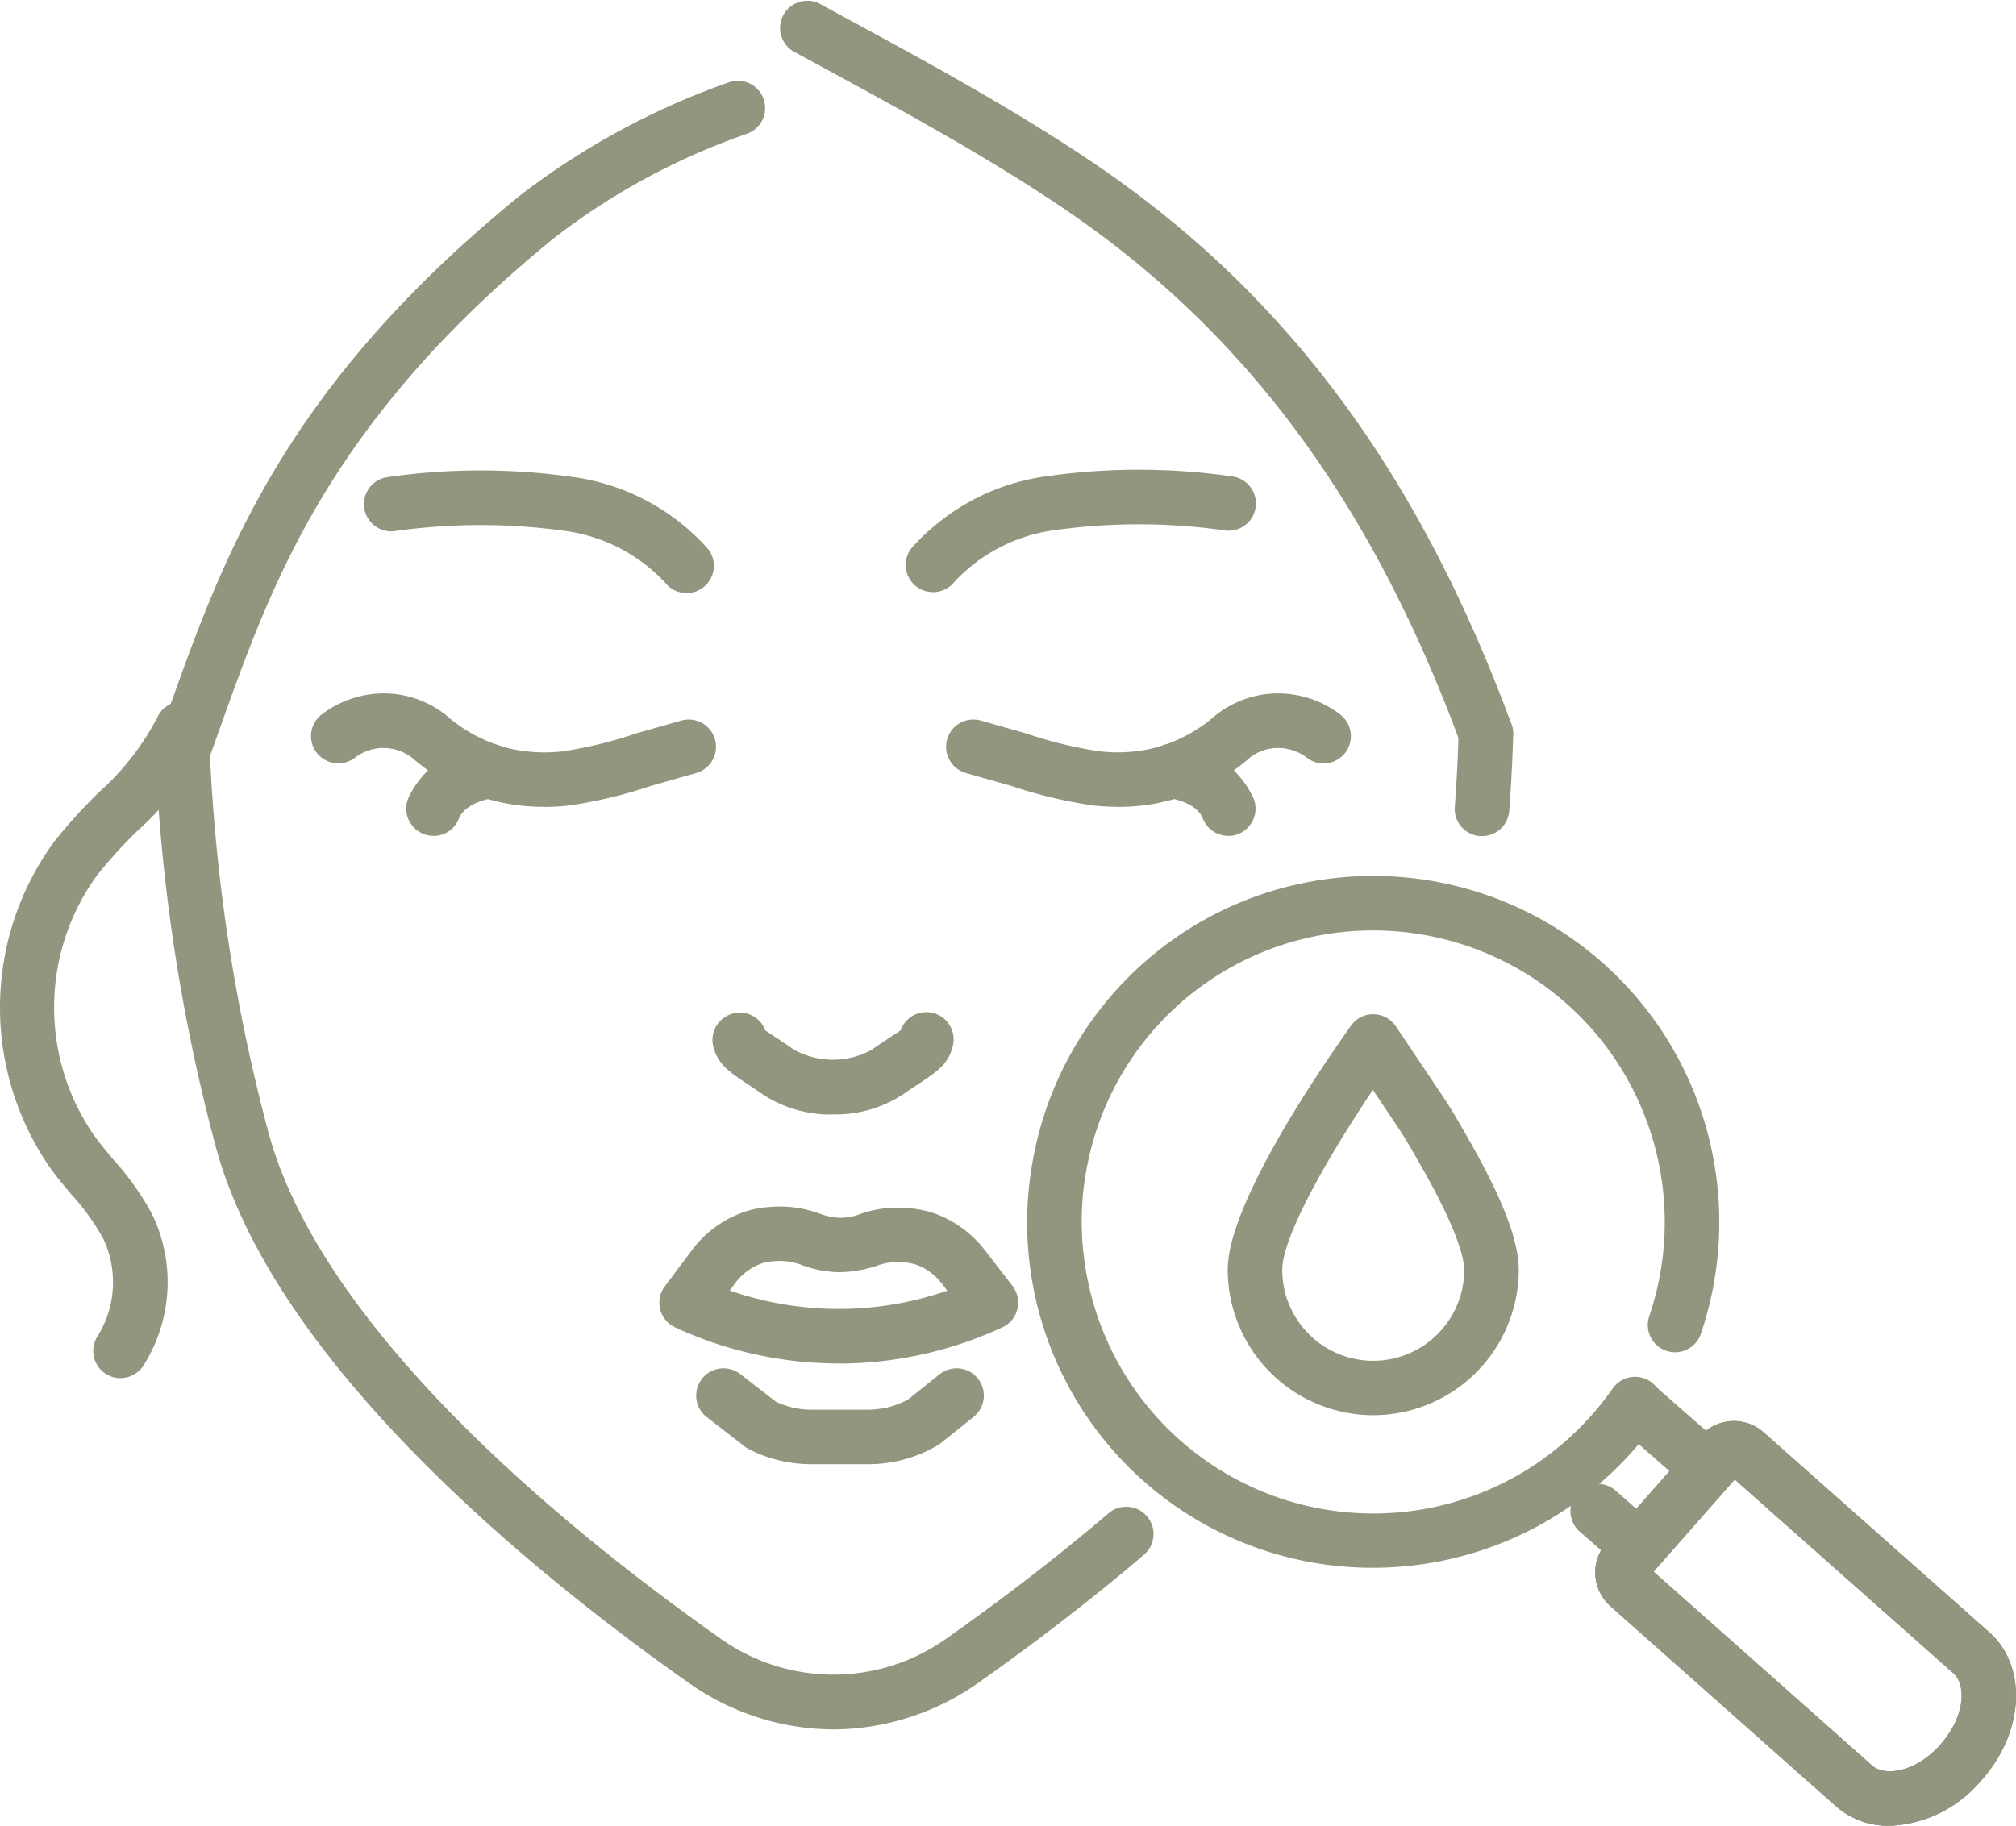 <svg xmlns="http://www.w3.org/2000/svg" xmlns:xlink="http://www.w3.org/1999/xlink" width="73.942" height="66.985" viewBox="0 0 73.942 66.985"><defs><clipPath id="clip-path"><rect id="Rectangle_99" data-name="Rectangle 99" width="73.942" height="66.985" transform="translate(0 0)" fill="#91967e"></rect></clipPath></defs><g id="Group_56" data-name="Group 56" transform="translate(0 0)" clip-path="url(#clip-path)"><path id="Path_954" data-name="Path 954" d="M69.3,66.985a2.9,2.9,0,0,1-1.957-.713l-8.258-7.326a1.656,1.656,0,0,1-.17-2.341l3.44-3.911a1.649,1.649,0,0,1,2.33-.147l8.285,7.343c1.34,1.189,1.29,3.476-.113,5.208-.076.1-.177.215-.282.328A4.6,4.6,0,0,1,69.3,66.985m-8.65-9.324,8.02,7.115c.458.407,1.56.229,2.41-.676.092-.1.154-.172.208-.242.792-.978.818-2.061.355-2.472l-8.018-7.107Zm-.264-.234h0m2.72-4.073h0Z" fill="#91967e"></path><path id="Path_955" data-name="Path 955" d="M50.367,51.92a5.343,5.343,0,0,1-5.337-5.337c0-2.336,3.162-7.038,4.521-8.951a.981.981,0,0,1,.829-.421,1,1,0,0,1,.817.443l1.749,2.606.009.014c.338.522.429.681.675,1.112l.207.361c1.256,2.184,1.867,3.766,1.867,4.836a5.343,5.343,0,0,1-5.337,5.337m-.013-11.933c-1.761,2.621-3.324,5.43-3.324,6.6a3.337,3.337,0,0,0,6.674,0c0-.318-.157-1.327-1.6-3.839l-.209-.366c-.224-.392-.308-.538-.613-1.01Z" fill="#91967e"></path><path id="Path_956" data-name="Path 956" d="M50.358,57.518A12.663,12.663,0,0,1,37.9,42.474,12.66,12.66,0,0,1,47.62,32.435a12.721,12.721,0,0,1,6.835.376,12.677,12.677,0,0,1,8.28,9.176,12.737,12.737,0,0,1-.347,6.933,1,1,0,1,1-1.894-.642,10.741,10.741,0,0,0-.567-8.238,10.659,10.659,0,0,0-6.11-5.333,10.726,10.726,0,0,0-5.768-.319,10.658,10.658,0,0,0-8.188,8.458,10.072,10.072,0,0,0-.151,1.107,10.551,10.551,0,0,0,.07,2.342,10.69,10.69,0,0,0,18.609,5.611,10.928,10.928,0,0,0,.772-.982,1,1,0,0,1,1.64,1.144,12.793,12.793,0,0,1-.912,1.161,12.76,12.76,0,0,1-9.531,4.289" fill="#91967e"></path><path id="Path_957" data-name="Path 957" d="M69.3,66.985a2.9,2.9,0,0,1-1.957-.713l-8.258-7.326a1.656,1.656,0,0,1-.17-2.341l3.44-3.911a1.649,1.649,0,0,1,2.33-.147l8.285,7.343c1.34,1.189,1.29,3.476-.113,5.208-.076.1-.177.215-.282.328A4.6,4.6,0,0,1,69.3,66.985m-8.65-9.324,8.02,7.115c.458.407,1.56.229,2.41-.676.092-.1.154-.172.208-.242.792-.978.818-2.061.355-2.472l-8.018-7.107Zm-.264-.234h0m2.72-4.073h0Z" fill="#91967e"></path><path id="Path_958" data-name="Path 958" d="M60.049,57.71a1,1,0,0,1-.66-.249l-1.416-1.243a1,1,0,1,1,1.32-1.5l1.416,1.244a1,1,0,0,1-.66,1.751" fill="#91967e"></path><path id="Path_959" data-name="Path 959" d="M61.939,54.592l0,0L59.3,52.278a1,1,0,0,1,1.321-1.5L63.3,53.13l-.656.755Z" fill="#91967e"></path><path id="Path_960" data-name="Path 960" d="M30.759,50.022A14.3,14.3,0,0,1,24.766,48.7a1,1,0,0,1-.382-1.51l.973-1.294a4.029,4.029,0,0,1,2.031-1.463,3.644,3.644,0,0,1,.827-.151,4.226,4.226,0,0,1,1.847.243,2.29,2.29,0,0,0,.742.153,1.929,1.929,0,0,0,.743-.138,4.155,4.155,0,0,1,1.832-.211,3.7,3.7,0,0,1,1.033.24,4.1,4.1,0,0,1,1.728,1.32l.995,1.288a1,1,0,0,1-.374,1.521,14.323,14.323,0,0,1-5.94,1.328Zm-3.993-2.676a12.176,12.176,0,0,0,3.994.676h.053a12.186,12.186,0,0,0,3.932-.672l-.188-.242a2.092,2.092,0,0,0-.876-.681,1.742,1.742,0,0,0-.5-.112,2.189,2.189,0,0,0-1.041.131,4.638,4.638,0,0,1-1.369.228,4.2,4.2,0,0,1-1.332-.251,2.3,2.3,0,0,0-1.069-.152,1.78,1.78,0,0,0-.4.07,2.057,2.057,0,0,0-1.018.753Z" fill="#91967e"></path><path id="Path_961" data-name="Path 961" d="M31.855,53.718h-2.1c-.138,0-.281-.006-.416-.018a4.988,4.988,0,0,1-1.866-.531,1.093,1.093,0,0,1-.157-.1l-1.393-1.078a1,1,0,0,1,1.225-1.581l1.313,1.016a3.015,3.015,0,0,0,1.048.282c.082.007.166.01.246.01h2.1a2.7,2.7,0,0,0,.451-.037,2.907,2.907,0,0,0,1.013-.347l1.14-.914a1,1,0,1,1,1.251,1.561l-1.2.961a1.167,1.167,0,0,1-.115.079,4.9,4.9,0,0,1-1.777.636,4.751,4.751,0,0,1-.765.061" fill="#91967e"></path><path id="Path_962" data-name="Path 962" d="M30.555,40.889a4.538,4.538,0,0,1-2.576-.738c-.252-.175-.462-.314-.633-.428-.6-.4-1.033-.686-1.187-1.346a1,1,0,0,1,1.91-.578c.087.069.212.144.382.257s.4.268.674.456a2.947,2.947,0,0,0,2.849,0c.276-.192.5-.339.678-.459s.3-.189.384-.259a1,1,0,0,1,1.911.581c-.157.659-.589.947-1.189,1.345-.171.113-.381.252-.638.431a4.514,4.514,0,0,1-2.565.734" fill="#91967e"></path><path id="Path_963" data-name="Path 963" d="M19.942,29.6a7.3,7.3,0,0,1-4.848-1.817,1.755,1.755,0,0,0-1.03-.342H14.03a1.75,1.75,0,0,0-1.014.358A1,1,0,0,1,11.8,26.211a3.763,3.763,0,0,1,2.19-.771,3.669,3.669,0,0,1,2.374.8,5.5,5.5,0,0,0,2.383,1.233,5.863,5.863,0,0,0,1.877.094,15.311,15.311,0,0,0,2.7-.658l1.661-.472a1,1,0,0,1,.551,1.923l-1.671.475a16.826,16.826,0,0,1-3.061.725c-.185.016-.483.043-.86.043" fill="#91967e"></path><path id="Path_964" data-name="Path 964" d="M15.9,30.664a1,1,0,0,1-.932-1.365,3.45,3.45,0,0,1,2.817-2,1,1,0,0,1,.322,1.974c-.245.04-1.061.213-1.275.76a1,1,0,0,1-.932.636" fill="#91967e"></path><path id="Path_965" data-name="Path 965" d="M41.011,29.6c-.378,0-.676-.027-.86-.043a16.9,16.9,0,0,1-3.061-.725l-1.671-.475a1,1,0,0,1,.553-1.922l1.659.471a15.289,15.289,0,0,0,2.7.658,5.767,5.767,0,0,0,1.878-.094,5.449,5.449,0,0,0,2.35-1.206,3.661,3.661,0,0,1,2.407-.823,3.744,3.744,0,0,1,2.191.773A1,1,0,0,1,47.935,27.8a1.731,1.731,0,0,0-1.011-.357,1.653,1.653,0,0,0-1.1.369,7.288,7.288,0,0,1-4.814,1.79" fill="#91967e"></path><path id="Path_966" data-name="Path 966" d="M45.048,30.664a1,1,0,0,1-.932-.637c-.213-.546-1.029-.719-1.274-.759a1,1,0,1,1,.322-1.974A3.447,3.447,0,0,1,45.98,29.3a1,1,0,0,1-.569,1.3.986.986,0,0,1-.363.069" fill="#91967e"></path><path id="Path_967" data-name="Path 967" d="M30.565,63.448a9.261,9.261,0,0,1-5.334-1.728c-5.559-3.92-15.2-11.691-17.331-19.7A67,67,0,0,1,5.681,27.242a1,1,0,0,1,.967-1.032.984.984,0,0,1,1.031.967A64.983,64.983,0,0,0,9.834,41.5c1.97,7.4,11.212,14.82,16.546,18.582a7.148,7.148,0,0,0,8.377,0c2.1-1.479,4.085-3.015,5.9-4.563a1,1,0,1,1,1.3,1.521c-1.86,1.588-3.9,3.162-6.047,4.679a9.293,9.293,0,0,1-5.342,1.729" fill="#91967e"></path><path id="Path_968" data-name="Path 968" d="M54.357,30.674c-.025,0-.051,0-.076,0a1,1,0,0,1-.922-1.073c.067-.894.114-1.806.138-2.711a1,1,0,0,1,1-.973h.027A1,1,0,0,1,55.5,26.94c-.026.937-.074,1.882-.144,2.81a1,1,0,0,1-1,.924" fill="#91967e"></path><path id="Path_969" data-name="Path 969" d="M4.42,50.562a1,1,0,0,1-.839-1.543,3.741,3.741,0,0,0,.208-3.571,8.376,8.376,0,0,0-1.153-1.606c-.261-.31-.521-.621-.76-.946a10.314,10.314,0,0,1,.113-12.02,19.407,19.407,0,0,1,1.629-1.8,9.668,9.668,0,0,0,2.146-2.743,1,1,0,0,1,1.834.8,11.308,11.308,0,0,1-2.557,3.349,17.511,17.511,0,0,0-1.464,1.607,8.251,8.251,0,0,0-.092,9.617c.215.291.449.568.682.847a9.981,9.981,0,0,1,1.417,2.007A5.726,5.726,0,0,1,5.261,50.1a1,1,0,0,1-.841.457" fill="#91967e"></path><path id="Path_970" data-name="Path 970" d="M25.184,21.758a1,1,0,0,1-.8-.394,6.145,6.145,0,0,0-3.626-1.881,22.336,22.336,0,0,0-6.294.005,1,1,0,0,1-.3-1.976,23.993,23.993,0,0,1,6.973.006,8.067,8.067,0,0,1,4.846,2.64,1,1,0,0,1-.8,1.6" fill="#91967e"></path><path id="Path_971" data-name="Path 971" d="M34.214,21.721a.98.98,0,0,1-.6-.2,1,1,0,0,1-.2-1.39,8.076,8.076,0,0,1,4.846-2.64,24,24,0,0,1,6.973-.006,1,1,0,0,1-.3,1.977,22.323,22.323,0,0,0-6.294-.006,6.138,6.138,0,0,0-3.627,1.883,1.007,1.007,0,0,1-.794.387" fill="#91967e"></path><path id="Path_972" data-name="Path 972" d="M6.812,28.273a1.057,1.057,0,0,1-.742-.3,1,1,0,0,1-.129-1.257l.288-.8c1.962-5.483,4.186-11.7,12.844-18.744a27.459,27.459,0,0,1,7.641-4.145,1,1,0,0,1,.7,1.874,24.944,24.944,0,0,0-7.078,3.821C12.11,15.413,9.986,21.349,8.112,26.586l-.368,1.026a1.009,1.009,0,0,1-.561.588.951.951,0,0,1-.371.073" fill="#91967e"></path><path id="Path_973" data-name="Path 973" d="M54.5,27.914a1,1,0,0,1-.938-.654c-3.3-8.939-7.972-15.2-14.7-19.714-2.819-1.889-5.892-3.559-8.864-5.173l-.909-.494A1,1,0,0,1,30.038.122l.907.494c3.012,1.635,6.126,3.327,9.023,5.269,7.1,4.757,12.014,11.328,15.467,20.682a1,1,0,0,1-.938,1.347" fill="#91967e"></path></g></svg>